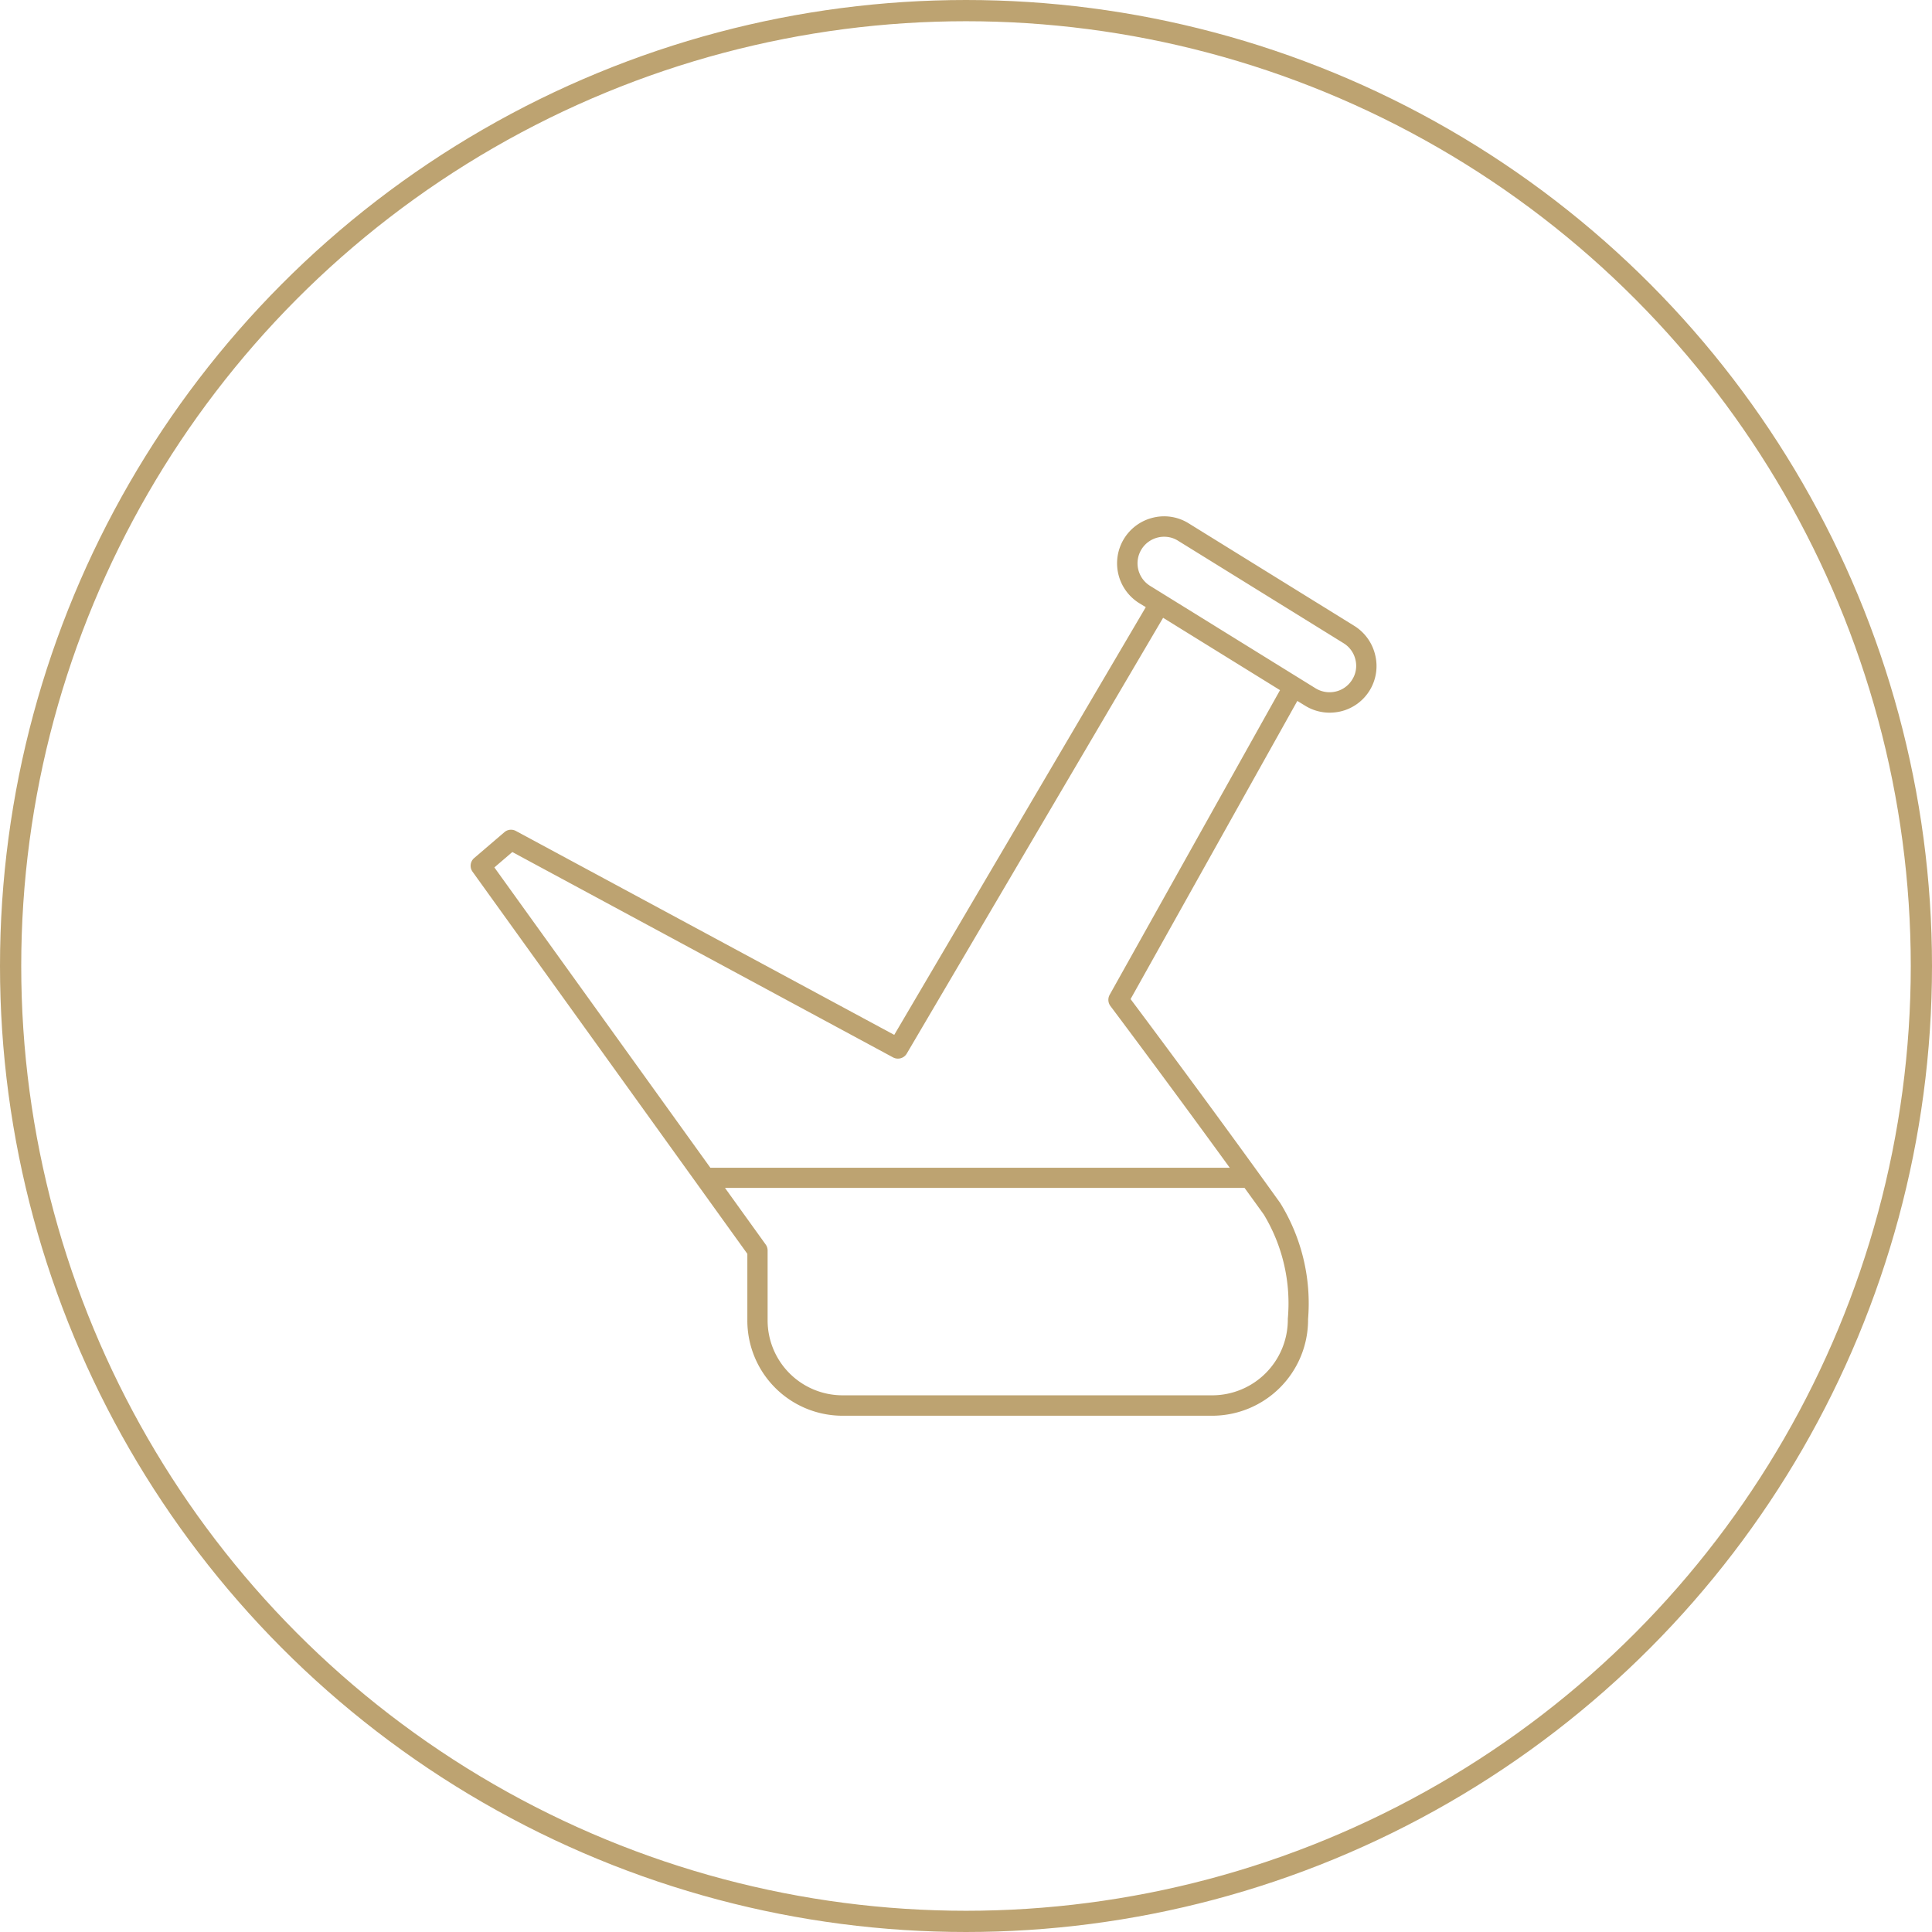<svg xmlns="http://www.w3.org/2000/svg" width="91" height="91" viewBox="0 0 91 91">
  <g id="Group_3049" data-name="Group 3049" transform="translate(-233 -4740)">
    <g id="Ellipse_271" data-name="Ellipse 271" transform="translate(233 4740)" fill="none" stroke="#bda371" stroke-width="1">
      <circle cx="45.5" cy="45.5" r="45.5" stroke="none"/>
      <circle cx="45.5" cy="45.5" r="45" fill="none"/>
    </g>
    <path id="Path_735" data-name="Path 735" d="M47.9,12.144a2.212,2.212,0,0,0-.988-1.374L39.118,5.945a2.183,2.183,0,0,0-1.67-.272,2.211,2.211,0,0,0-.658,4.032l.305.186L25.247,30.037,7.425,20.432a.477.477,0,0,0-.539.057L5.459,21.711a.479.479,0,0,0-.076.639l12.945,18v3.145a4.484,4.484,0,0,0,4.481,4.481h17.45A4.52,4.52,0,0,0,44.739,43.5v-.076a9,9,0,0,0-1.312-5.468c-3.068-4.28-6.256-8.546-7.048-9.605l7.854-14.043.358.219a2.195,2.195,0,0,0,1.16.334,2.359,2.359,0,0,0,.511-.057A2.193,2.193,0,0,0,47.9,12.144ZM43.785,43.407v.076a3.562,3.562,0,0,1-3.526,3.531H22.809a3.53,3.53,0,0,1-3.526-3.526v-3.3a.48.48,0,0,0-.091-.277l-1.918-2.667H41.747c.3.415.606.835.907,1.255A8.093,8.093,0,0,1,43.785,43.407ZM35.392,28.152a.488.488,0,0,0,.033.52c.033.043,2.677,3.564,5.626,7.625H16.587L6.413,22.15l.845-.725L25.195,31.1a.484.484,0,0,0,.639-.177L37.911,10.392,43.418,13.8ZM46.815,13.308a1.238,1.238,0,0,1-.778.558,1.26,1.26,0,0,1-.945-.153h0L37.3,8.889a1.25,1.25,0,0,1,.372-2.281,1.185,1.185,0,0,1,.291-.033,1.214,1.214,0,0,1,.658.191l7.792,4.824a1.238,1.238,0,0,1,.558.778A1.213,1.213,0,0,1,46.815,13.308Z" transform="translate(249.873 4758.707)" fill="#bda371"/>
  </g>
</svg>

